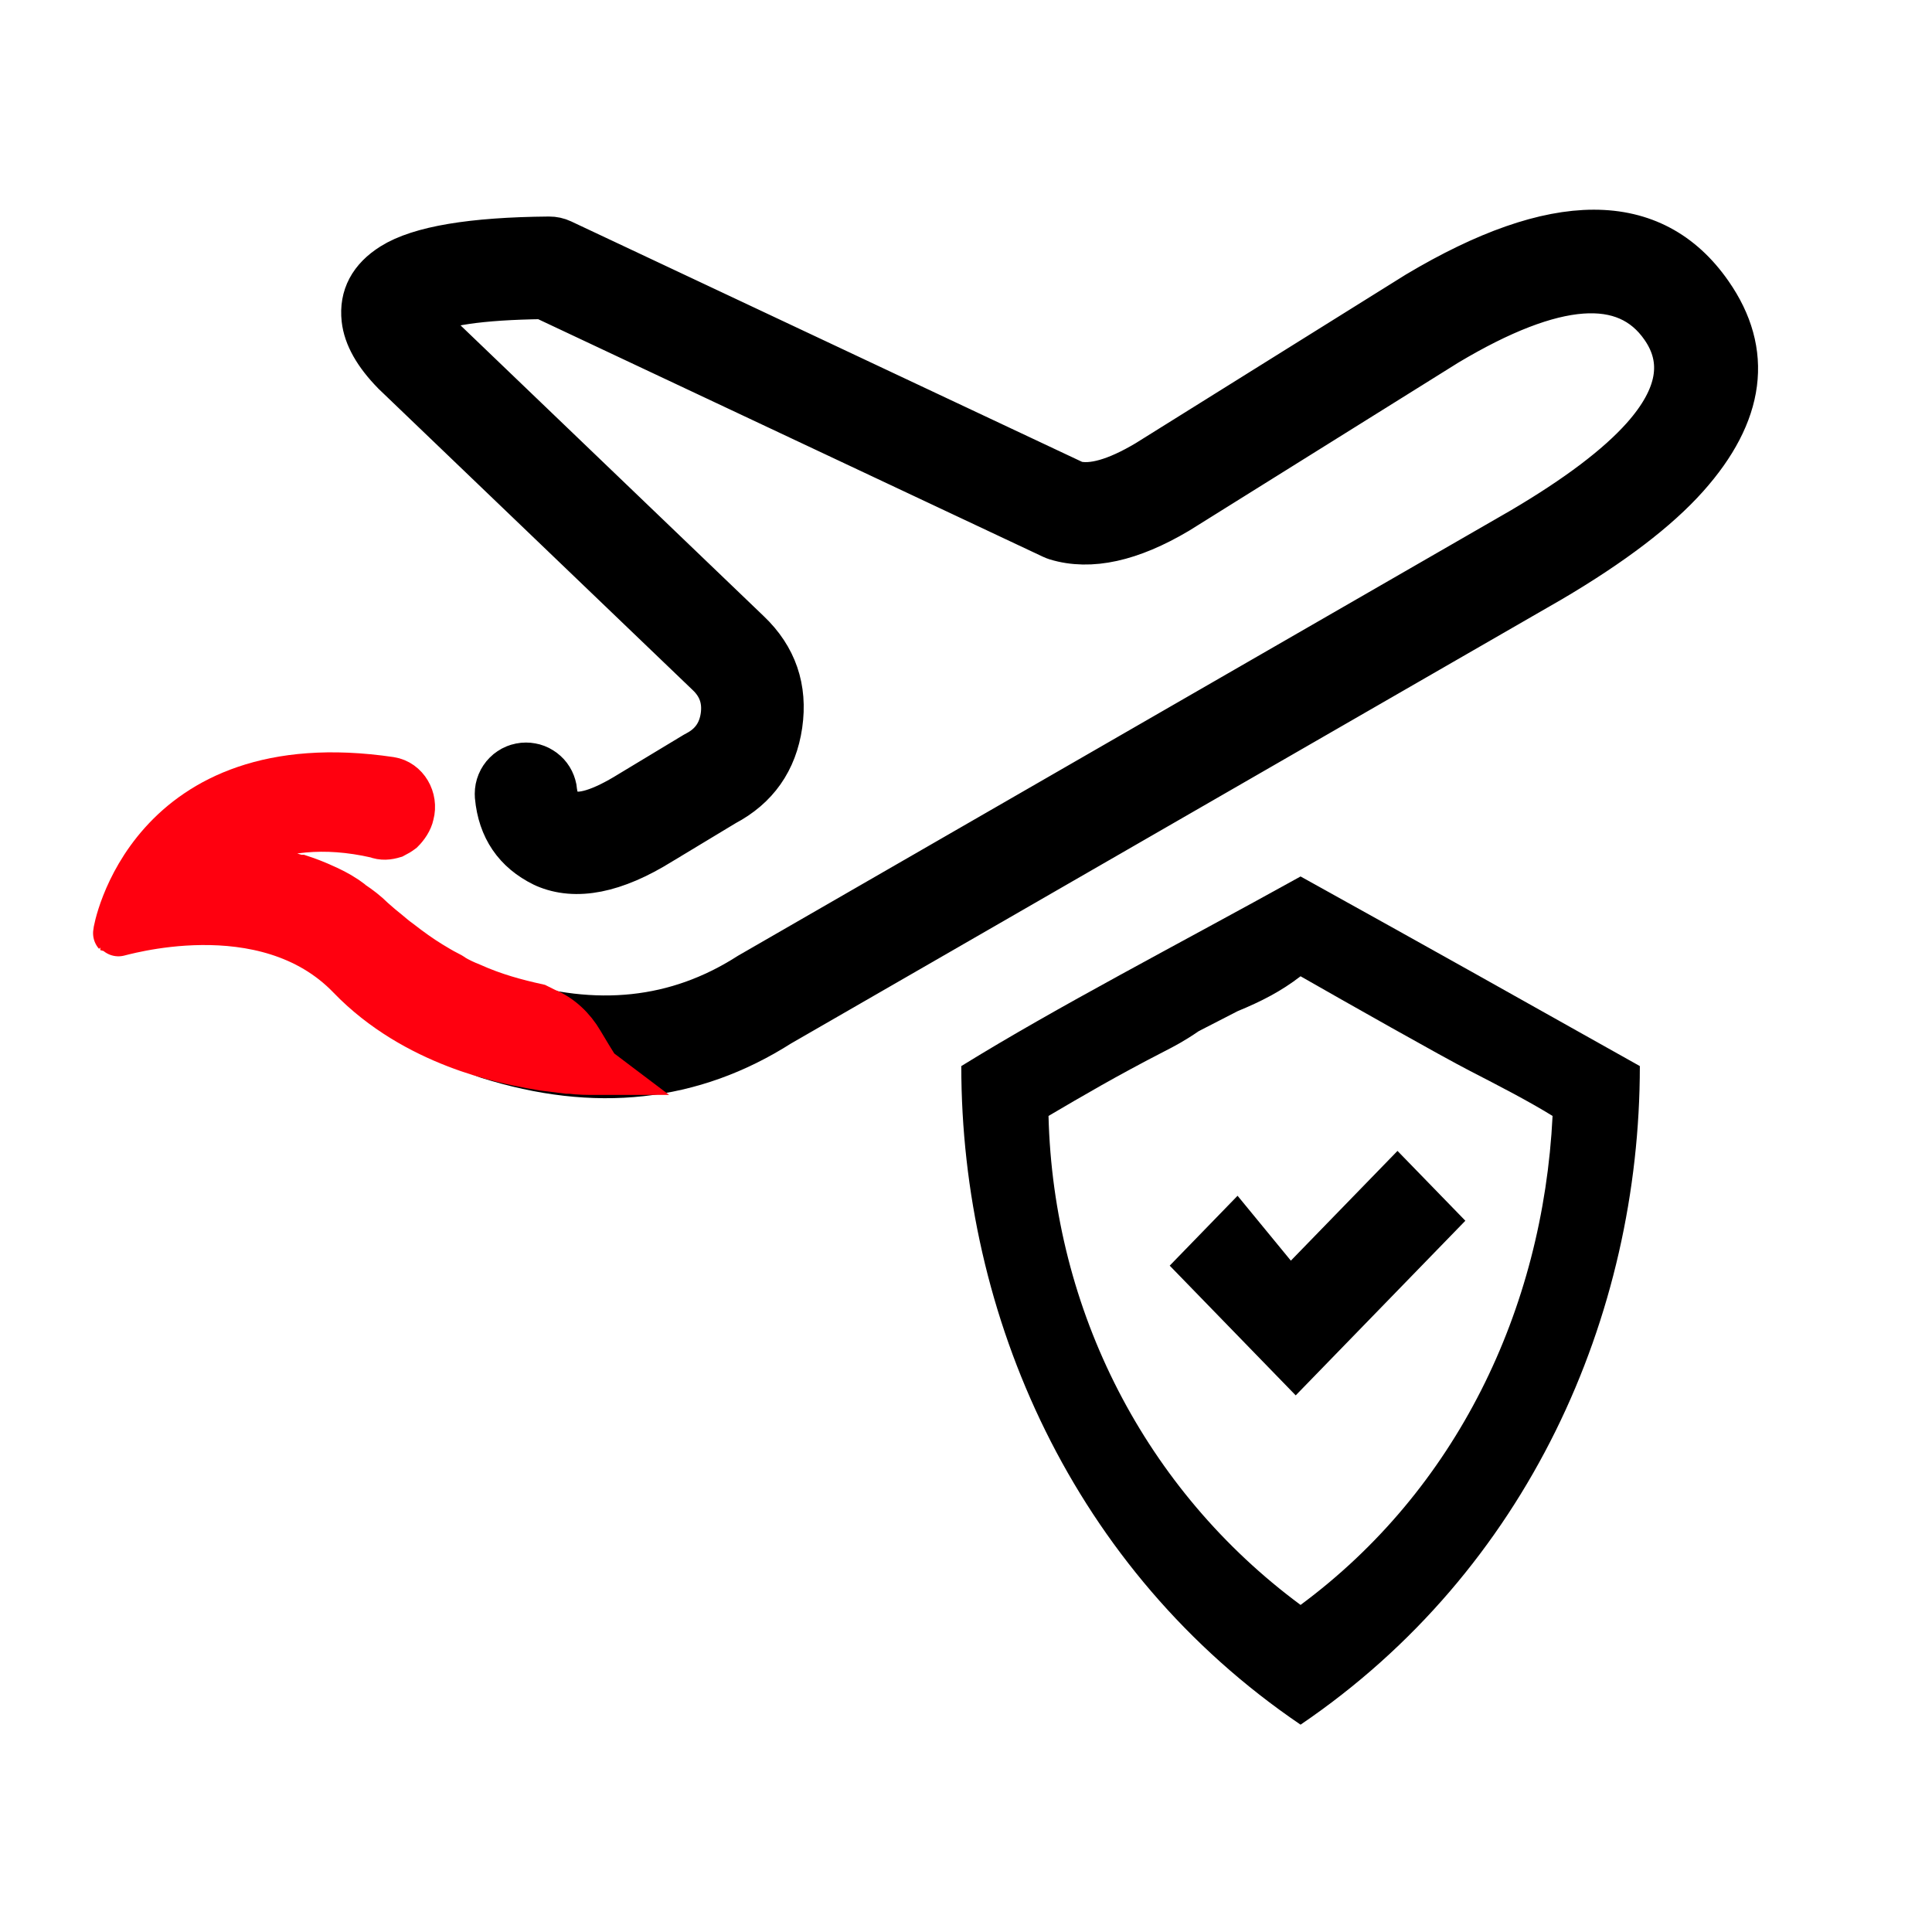 <?xml version="1.0" encoding="UTF-8"?>
<svg width="41px" height="41px" viewBox="0 0 41 41" version="1.1" xmlns="http://www.w3.org/2000/svg" xmlns:xlink="http://www.w3.org/1999/xlink">
    <title>icon-航班动态</title>
    <defs>
        <rect id="path-1" x="0" y="0" width="25.2" height="25.2"></rect>
        <rect id="path-3" x="0" y="0" width="25.2" height="25.2"></rect>
    </defs>
    <g id="香港航空-UI" stroke="none" stroke-width="1" fill="none" fill-rule="evenodd">
        <g id="HX首页" transform="translate(-1012, -854)">
            <g id="容器-48" transform="translate(270, 829)">
                <g id="容器-101" transform="translate(711, 15)">
                    <g id="容器-45" transform="translate(4, 4.5)">
                        <g id="容器-92" transform="translate(20, 0)">
                            <g id="icon-特价升舱" transform="translate(4.939, 4.939)">
                                <g id="icon-航班动态" transform="translate(2.061, 0.561)">
                                    <rect id="矩形" fill-rule="nonzero" x="0" y="0" width="39.6" height="39.6"></rect>
                                    <g id="编组" transform="translate(2.475, 4.95)">
                                        <path d="M13.433,15.768 C11.896,16.75 10.163,16.935 8.235,16.322 C8.177,16.304 8.117,16.295 8.057,16.295 C8.018,16.295 7.98,16.298 7.942,16.306 C7.904,16.313 7.867,16.325 7.832,16.339 C7.796,16.354 7.762,16.372 7.73,16.394 C7.698,16.415 7.668,16.44 7.641,16.467 C7.614,16.494 7.589,16.524 7.568,16.556 C7.546,16.588 7.528,16.622 7.514,16.658 C7.499,16.693 7.488,16.73 7.48,16.768 C7.473,16.806 7.469,16.844 7.469,16.883 C7.469,16.945 7.479,17.006 7.498,17.065 C7.517,17.124 7.545,17.179 7.582,17.23 C7.619,17.28 7.663,17.323 7.714,17.36 C7.764,17.396 7.819,17.424 7.879,17.443 C10.153,18.165 12.211,17.94 14.054,16.766 L30.427,7.331 C31.717,6.57 32.673,5.842 33.295,5.145 C34.486,3.81 34.653,2.529 33.796,1.3 C32.589,-0.435 30.53,-0.433 27.617,1.305 L21.878,4.887 C21.221,5.277 20.705,5.424 20.329,5.329 L9.433,0.201 C9.352,0.163 9.267,0.145 9.178,0.145 C7.541,0.159 6.437,0.344 5.866,0.702 C5.42,0.982 5.222,1.355 5.273,1.82 C5.312,2.176 5.523,2.549 5.904,2.939 C5.908,2.943 5.913,2.947 5.917,2.952 L12.575,9.337 C12.838,9.588 12.943,9.894 12.891,10.257 C12.838,10.619 12.65,10.884 12.328,11.052 C12.316,11.058 12.305,11.064 12.295,11.07 L10.921,11.899 C10.298,12.286 9.85,12.424 9.578,12.314 C9.395,12.221 9.294,12.063 9.273,11.843 L9.273,11.843 L9.273,11.841 C9.27,11.805 9.263,11.769 9.253,11.735 C9.243,11.7 9.23,11.666 9.214,11.633 C9.198,11.601 9.179,11.57 9.157,11.541 C9.135,11.512 9.111,11.485 9.084,11.461 C9.057,11.436 9.028,11.415 8.997,11.396 C8.966,11.376 8.934,11.36 8.9,11.347 C8.866,11.334 8.831,11.324 8.796,11.318 C8.76,11.311 8.724,11.308 8.688,11.308 C8.649,11.308 8.611,11.311 8.573,11.319 C8.535,11.326 8.499,11.338 8.463,11.352 C8.427,11.367 8.393,11.385 8.361,11.407 C8.329,11.428 8.299,11.452 8.272,11.48 C8.245,11.507 8.22,11.537 8.199,11.569 C8.178,11.601 8.159,11.635 8.145,11.67 C8.13,11.706 8.119,11.743 8.111,11.781 C8.104,11.819 8.1,11.857 8.1,11.895 C8.1,11.913 8.101,11.932 8.102,11.95 C8.164,12.614 8.488,13.09 9.073,13.376 C9.081,13.38 9.088,13.384 9.096,13.387 C9.745,13.67 10.556,13.51 11.528,12.906 L12.887,12.086 C13.556,11.733 13.945,11.179 14.054,10.425 C14.164,9.663 13.943,9.017 13.389,8.489 L6.738,2.11 C6.55,1.917 6.451,1.778 6.442,1.692 L6.491,1.698 C6.861,1.466 7.716,1.34 9.054,1.322 L19.872,6.413 C19.898,6.425 19.924,6.435 19.952,6.444 C20.662,6.659 21.511,6.472 22.5,5.885 L28.22,2.314 C30.505,0.951 32.042,0.837 32.832,1.973 C33.335,2.693 33.196,3.489 32.418,4.362 C31.877,4.968 31.018,5.618 29.84,6.312 L13.456,15.754 C13.448,15.759 13.44,15.764 13.433,15.768 Z" id="路径" stroke="#000000" fill="#000000" fill-rule="nonzero"></path>
                                        <g id="容器" transform="translate(12.525, 10.05)">
                                            <mask id="mask-2" fill="white">
                                                <use xlink:href="#path-1"></use>
                                            </mask>
                                            <g fill-rule="nonzero"></g>
                                            <g mask="url(#mask-2)">
                                                <mask id="mask-4" fill="white">
                                                    <use xlink:href="#path-3"></use>
                                                </mask>
                                                <g fill-rule="nonzero"></g>
                                                <path d="M12.394,11.753 L14.657,9.424 L16.097,10.906 L12.6,14.506 L12.497,14.612 L9.823,11.859 L11.263,10.376 L12.394,11.753 Z M12.6,3.6 C15.274,5.082 17.537,6.353 19.8,7.624 C19.8,12.918 17.434,18.318 12.6,21.6 C7.766,18.318 5.4,12.918 5.4,7.624 C7.457,6.353 9.926,5.082 12.6,3.6 Z M11.263,6.459 L10.44,6.882 C10.131,7.094 9.926,7.2 9.72,7.306 C8.691,7.835 7.971,8.259 7.251,8.682 C7.354,12.812 9.308,16.624 12.6,19.059 C15.891,16.624 17.743,12.812 17.948,8.682 C17.434,8.365 16.817,8.047 16.2,7.729 C15.583,7.412 13.526,6.247 12.6,5.718 C12.188,6.035 11.777,6.247 11.263,6.459 Z" id="路径" fill="#000000" fill-rule="nonzero" mask="url(#mask-4)"></path>
                                            </g>
                                        </g>
                                        <path d="M24.577,20.397 C24.577,20.394 24.577,20.39 24.577,20.385 L24.577,20.397 Z" id="路径" fill="#050505" fill-rule="nonzero"></path>
                                        <path d="M10.234,17.786 L10.172,17.786 C9.999,17.786 9.814,17.786 9.628,17.761 L9.566,17.761 L9.071,17.699 L8.786,17.65 C8.267,17.551 6.349,17.204 4.963,15.769 C3.143,13.875 0.013,14.865 0,14.853 C-0.012,14.841 0.681,10.856 5.804,11.611 C6.126,11.66 6.324,12.007 6.237,12.328 C6.212,12.452 6.126,12.576 6.039,12.663 C5.99,12.7 5.928,12.737 5.878,12.762 C5.755,12.799 5.643,12.811 5.519,12.762 C4.381,12.502 3.465,12.638 2.747,12.96 C2.648,12.984 2.574,13.034 2.488,13.083 C2.401,13.12 2.327,13.17 2.24,13.219 C2.153,13.269 2.092,13.331 2.017,13.368 C1.943,13.405 1.881,13.467 1.807,13.516 L1.832,13.516 C1.826,13.516 1.818,13.516 1.807,13.516 C2.178,13.467 2.562,13.455 2.921,13.492 C3.069,13.516 3.23,13.541 3.366,13.566 C3.527,13.591 3.688,13.64 3.849,13.69 C3.865,13.69 3.882,13.69 3.898,13.69 C4.047,13.739 4.208,13.801 4.344,13.863 C4.517,13.937 4.69,14.024 4.839,14.123 C4.888,14.16 4.95,14.197 4.987,14.234 C5.136,14.333 5.284,14.445 5.42,14.581 C5.532,14.68 5.631,14.766 5.742,14.853 C5.829,14.927 5.903,14.989 5.99,15.051 C6.212,15.224 6.435,15.385 6.658,15.521 C6.782,15.595 6.881,15.657 7.004,15.719 C7.054,15.744 7.103,15.769 7.128,15.793 C7.252,15.868 7.388,15.93 7.512,15.979 C8.007,16.202 8.477,16.326 8.923,16.425 L9.096,16.511 C9.405,16.635 9.665,16.882 9.838,17.179 L10.024,17.489 L10.185,17.749 L10.234,17.786 Z" id="路径" stroke="#FF000F" fill="#FF000F" fill-rule="nonzero"></path>
                                    </g>
                                </g>
                            </g>
                        </g>
                    </g>
                </g>
            </g>
        </g>
    </g>
</svg>